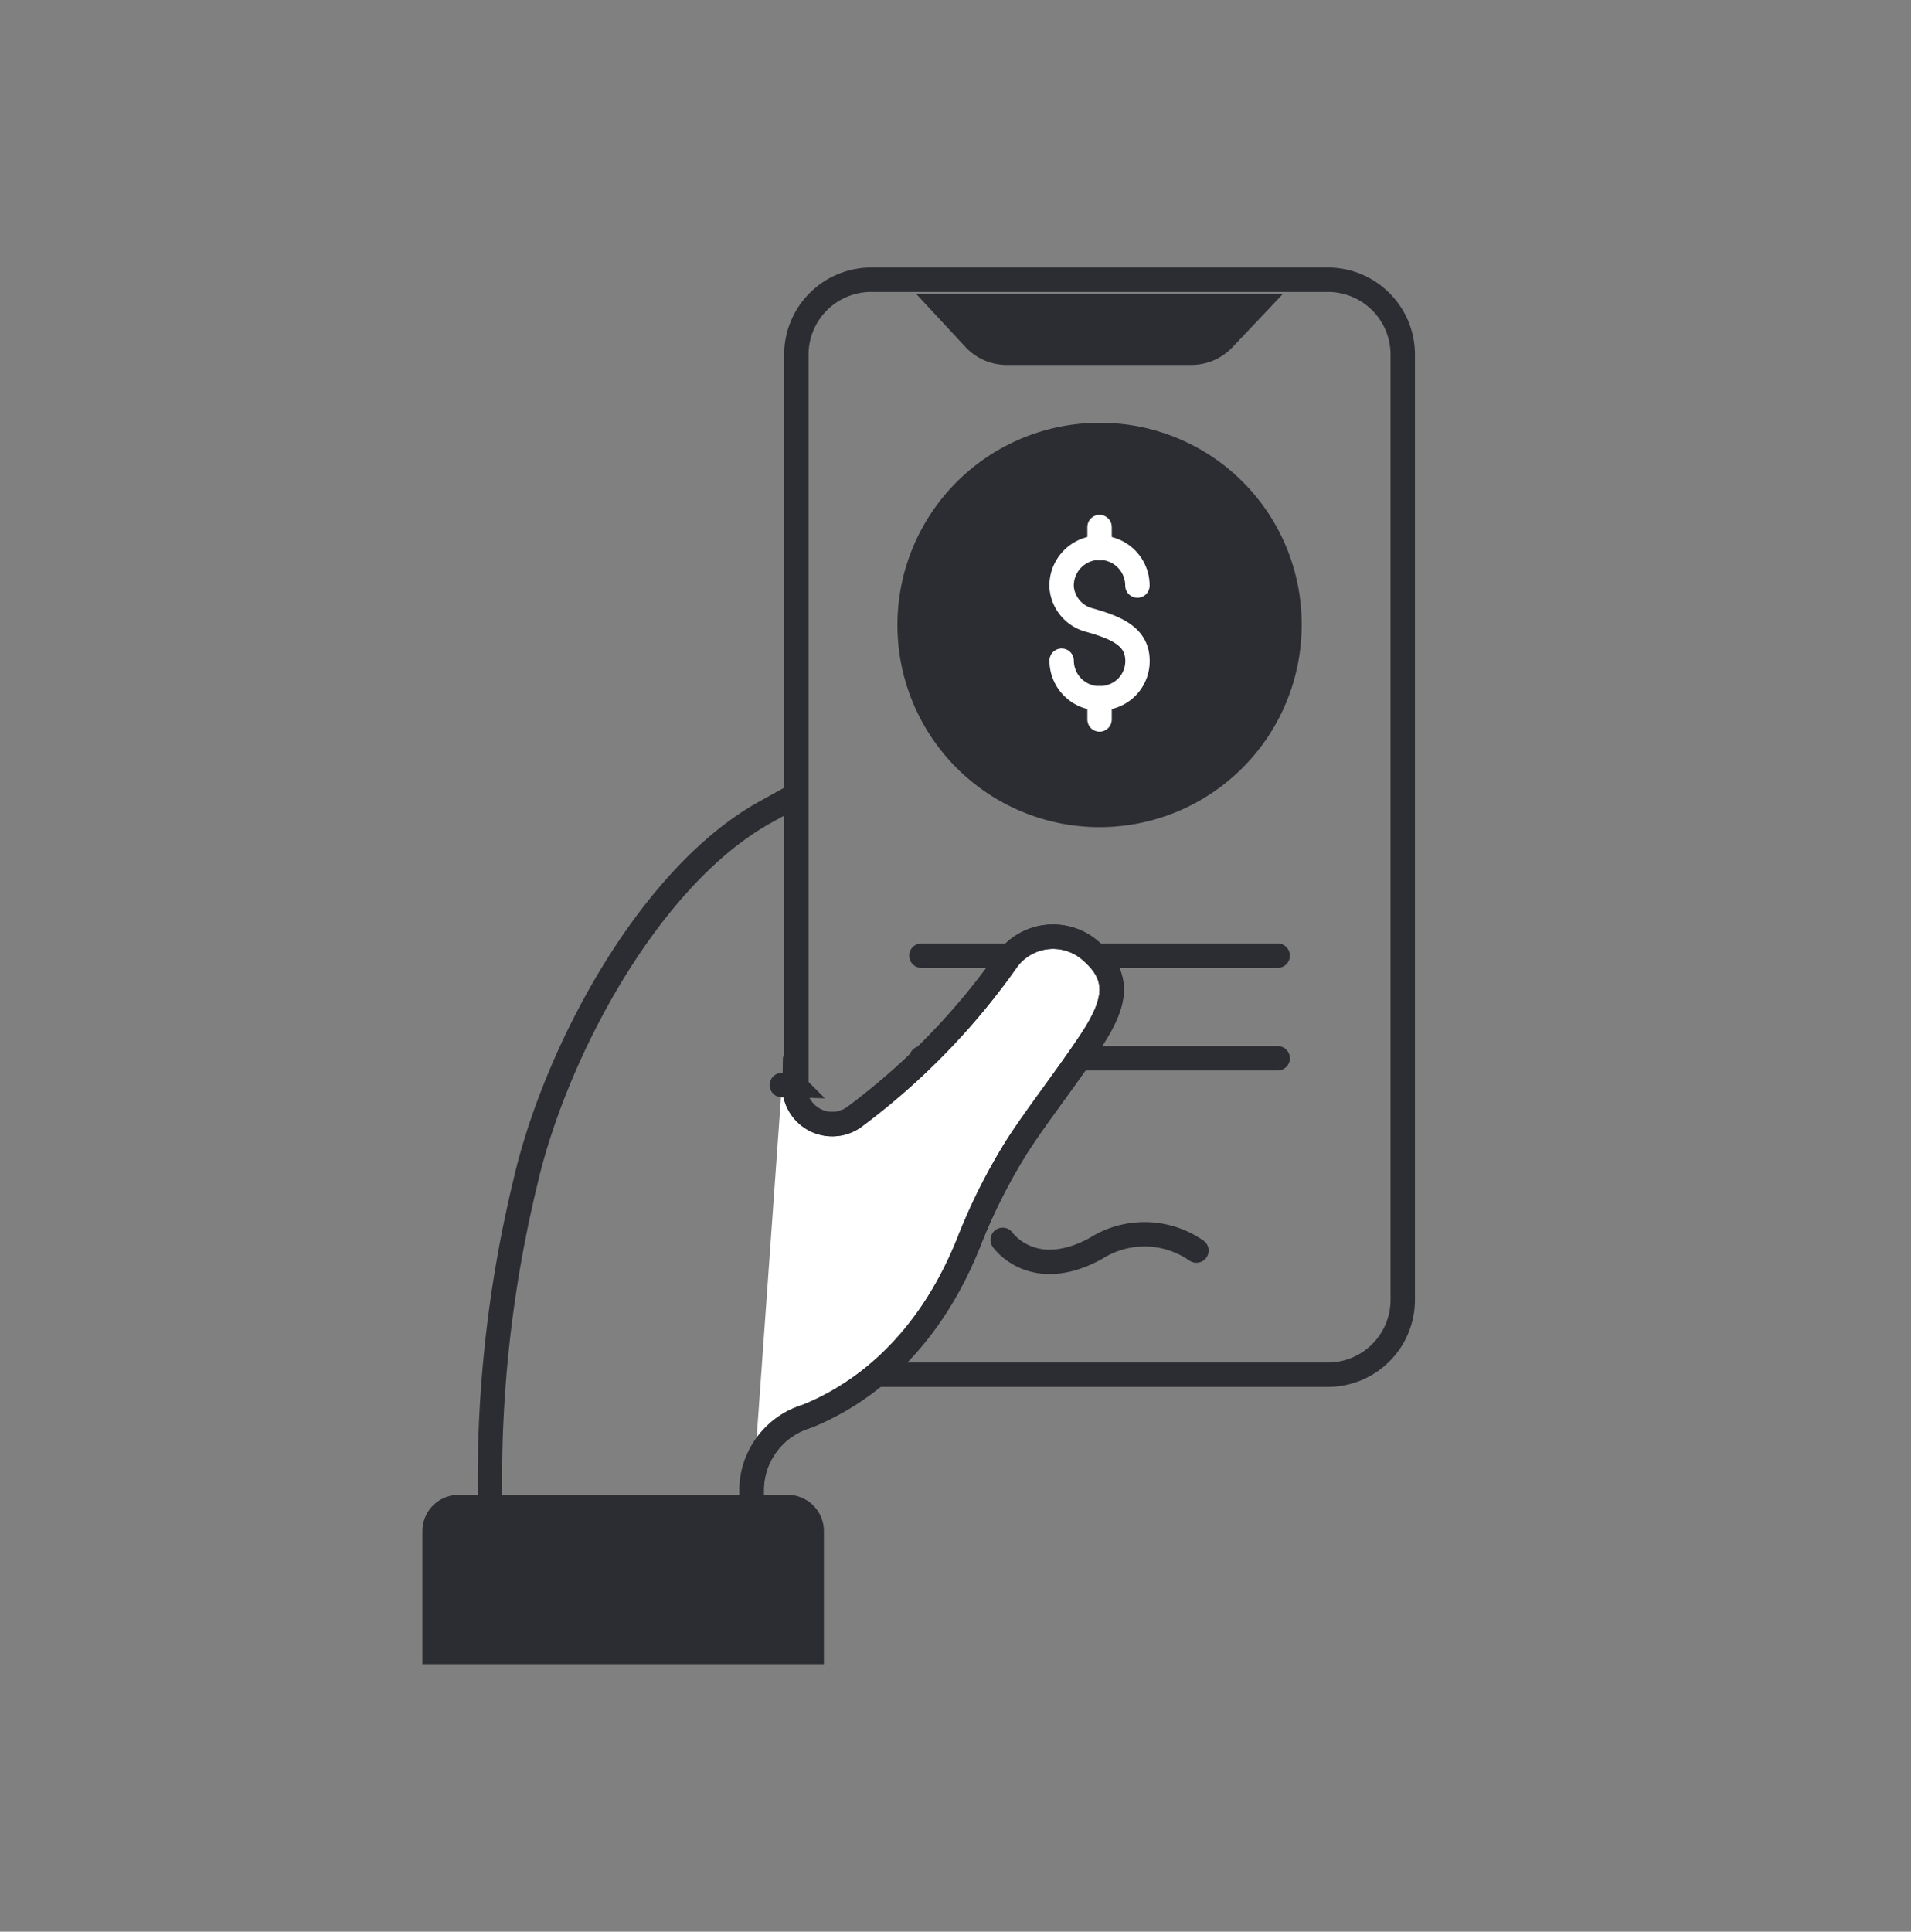 <svg xmlns="http://www.w3.org/2000/svg" width="94" height="95" viewBox="0 0 94 95">
  <rect x="0" y="0" width="94" height="95" fill="#808080" stroke="none"/>
  <g id="productos_aval" data-name="productos aval" transform="translate(-0.339 -0.175)">
    <rect id="Rectángulo_42" data-name="Rectángulo 42" width="94" height="95" transform="translate(0.339 0.175)" fill="none"/>
    <g id="_1_IconIllustrated_192_RetiroSinTarjeta" data-name="1 IconIllustrated/192/RetiroSinTarjeta" transform="translate(21.716 13.933)">
      <g id="Group_28" data-name="Group 28">
        <path id="Stroke_2" data-name="Stroke 2" d="M0,.255S1.468,2.375,4.577.682a4.467,4.467,0,0,1,4.952.1" transform="translate(27.944 46.962)" fill="none" stroke="#2c2c33" stroke-linecap="round" stroke-miterlimit="10" stroke-width="1.2"/>
        <path id="Fill_4" data-name="Fill 4" d="M18.683,9.257A9.342,9.342,0,1,1,9.342,0a9.3,9.3,0,0,1,9.341,9.257" transform="translate(23.367 7.637)" fill="#2c2c33" stroke="#2c2c33" stroke-width="1.2"/>
        <g id="Group" transform="translate(30.844 12.161)">
          <path id="Stroke_6" data-name="Stroke 6" d="M0,5.544A1.862,1.862,0,0,0,2.239,7.356,1.824,1.824,0,0,0,3.726,5.417c-.071-1.072-1.043-1.5-2.349-1.867A1.826,1.826,0,0,1,0,1.938a1.865,1.865,0,1,1,3.728-.09" transform="translate(0 1.03)" fill="none" stroke="#fff" stroke-linecap="round" stroke-miterlimit="10" stroke-width="1.2"/>
          <path id="Stroke_8" data-name="Stroke 8" d="M.5,0V1.043" transform="translate(1.365 0)" fill="none" stroke="#fff" stroke-linecap="round" stroke-miterlimit="10" stroke-width="1.2"/>
          <path id="Stroke_10" data-name="Stroke 10" d="M.5,0V1.043" transform="translate(1.365 8.422)" fill="none" stroke="#fff" stroke-linecap="round" stroke-miterlimit="10" stroke-width="1.2"/>
        </g>
        <path id="Stroke_12" data-name="Stroke 12" d="M26.128,53.85H3.7A3.683,3.683,0,0,1,0,50.184V3.666A3.683,3.683,0,0,1,3.7,0H26.128a3.683,3.683,0,0,1,3.7,3.666V50.184A3.683,3.683,0,0,1,26.128,53.85Z" transform="translate(17.795)" fill="none" stroke="#2c2c33" stroke-linecap="round" stroke-miterlimit="10" stroke-width="1.2"/>
        <path id="Fill_14" data-name="Fill 14" d="M13.53,3.482H4.442A2.769,2.769,0,0,1,2.413,2.6L0,0H18.018L15.541,2.618a2.769,2.769,0,0,1-2.011.863" transform="translate(23.7 0.708)" fill="#2c2c33"/>
        <path id="Stroke_16" data-name="Stroke 16" d="M0,.5H17.527" transform="translate(23.945 32.741)" fill="none" stroke="#2c2c33" stroke-linecap="round" stroke-miterlimit="10" stroke-width="1.2"/>
        <path id="Stroke_18" data-name="Stroke 18" d="M0,.5H17.527" transform="translate(23.945 37.787)" fill="none" stroke="#2c2c33" stroke-linecap="round" stroke-miterlimit="10" stroke-width="1.2"/>
        <path id="Stroke_20" data-name="Stroke 20" d="M14.968,0,13.537.792C7.792,3.972,3.177,12.662,1.72,19.035a62.068,62.068,0,0,0-1.72,16" transform="translate(2.736 25.387)" fill="none" stroke="#2c2c33" stroke-linecap="round" stroke-miterlimit="10" stroke-width="1.2"/>
        <g id="Group_25" data-name="Group 25" transform="translate(15.594 32.305)">
          <path id="Fill_22" data-name="Fill 22" d="M1.487,7.3c.074,0,.623.012.623.012a1.856,1.856,0,0,0,3.018,1.5,34.066,34.066,0,0,0,7.468-7.7A2.8,2.8,0,0,1,16.6.634a1.029,1.029,0,0,0,.088.074c1.44,1.257,1.292,2.474-.007,4.437C15.519,6.9,14,8.836,13.05,10.321A28.52,28.52,0,0,0,10.655,15.1c-2.132,5.271-5.548,7.53-7.936,8.491A3.809,3.809,0,0,0,0,27.212v.9" transform="translate(0 0)" fill="#fff" stroke="#2c2c33" stroke-width="1.2"/>
          <path id="Stroke_24" data-name="Stroke 24" d="M1.487,7.3c.074,0,.623.012.623.012a1.856,1.856,0,0,0,3.018,1.5,34.066,34.066,0,0,0,7.468-7.7A2.8,2.8,0,0,1,16.6.634a1.029,1.029,0,0,0,.088.074c1.44,1.257,1.292,2.474-.007,4.437C15.519,6.9,14,8.836,13.05,10.321A28.52,28.52,0,0,0,10.655,15.1c-2.132,5.271-5.548,7.53-7.936,8.491A3.809,3.809,0,0,0,0,27.212v.9" transform="translate(0 0)" fill="none" stroke="#2c2c33" stroke-linecap="round" stroke-miterlimit="10" stroke-width="1.2"/>
        </g>
        <path id="Fill_26" data-name="Fill 26" d="M18.549,7.125V1.174A1.179,1.179,0,0,0,17.365,0H1.184A1.179,1.179,0,0,0,0,1.174V7.125Z" transform="translate(0 60.36)" fill="#2c2c33" stroke="#2c2c33" stroke-width="1.2"/>
      </g>
    </g>
  </g>
</svg>

